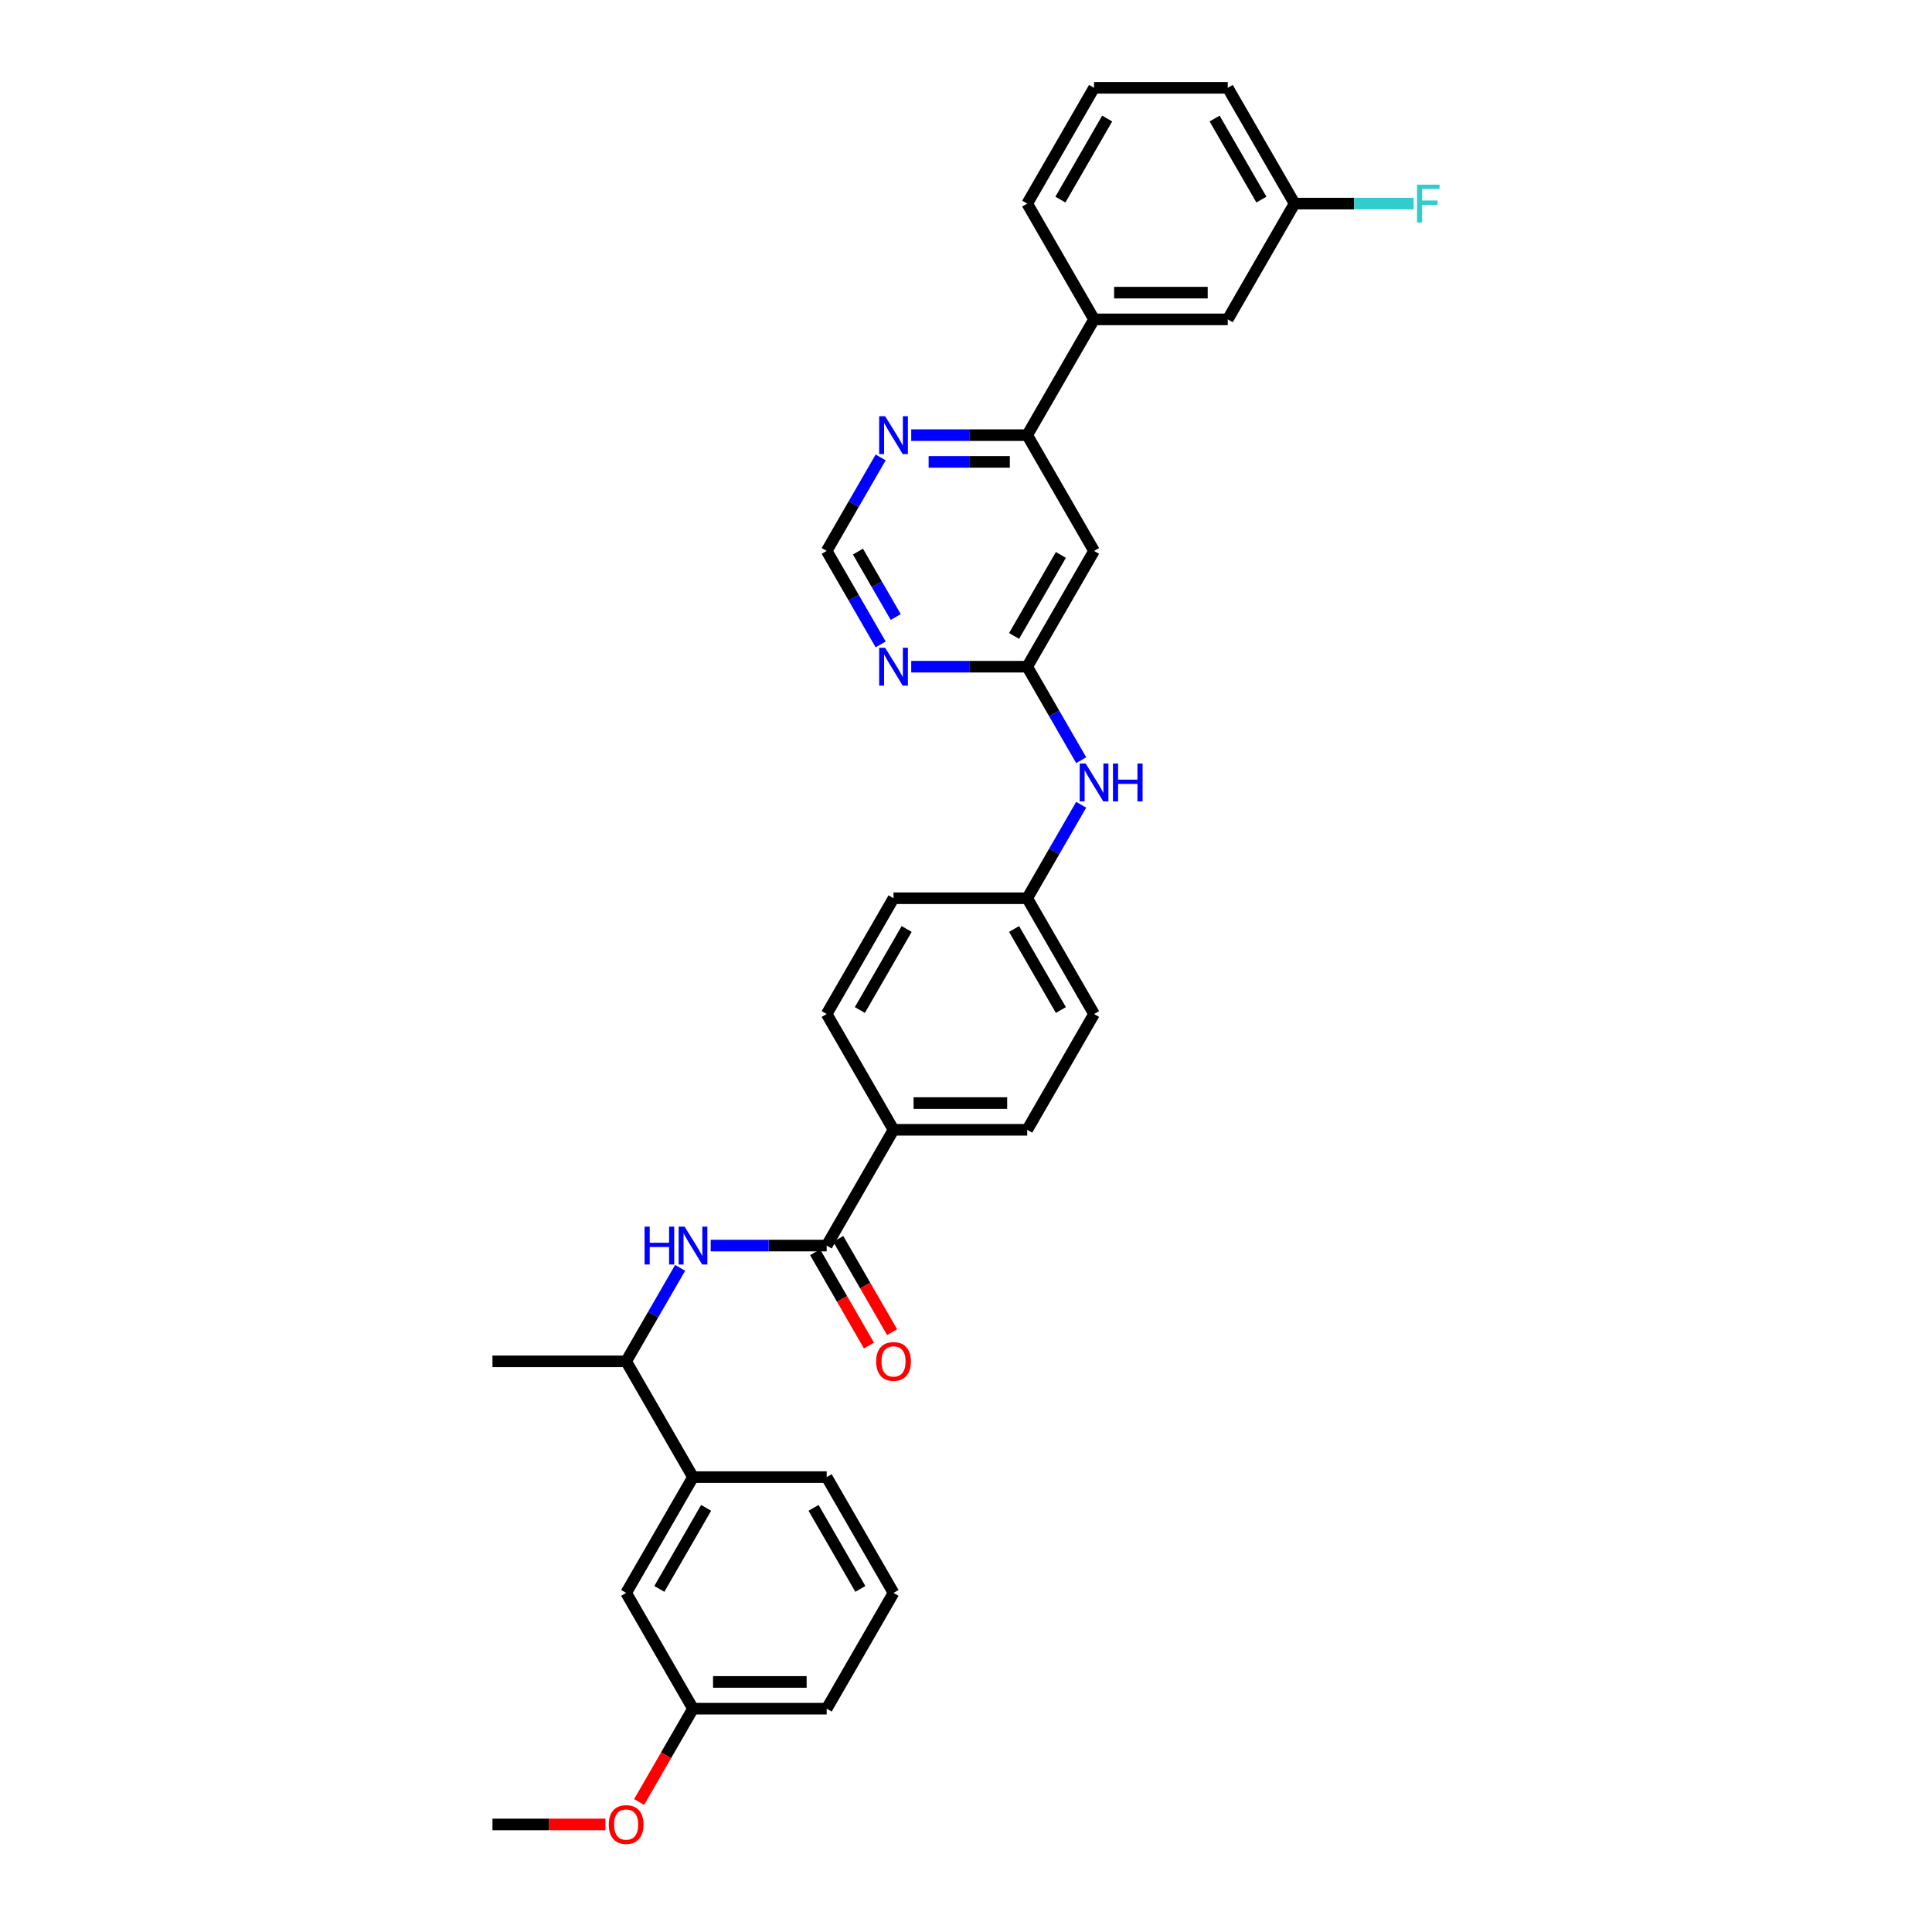 <?xml version='1.0' encoding='iso-8859-1'?>
<svg version='1.1' baseProfile='full'
              xmlns='http://www.w3.org/2000/svg'
                      xmlns:rdkit='http://www.rdkit.org/xml'
                      xmlns:xlink='http://www.w3.org/1999/xlink'
                  xml:space='preserve'
width='1000px' height='1000px' viewBox='0 0 1000 1000'>
<!-- END OF HEADER -->
<rect style='opacity:1.0;fill:#FFFFFF;stroke:none' width='1000' height='1000' x='0' y='0'> </rect>
<path class='bond-0' d='M 427.891,644.706 L 397.874,644.706' style='fill:none;fill-rule:evenodd;stroke:#000000;stroke-width:6px;stroke-linecap:butt;stroke-linejoin:miter;stroke-opacity:1' />
<path class='bond-0' d='M 397.874,644.706 L 367.857,644.706' style='fill:none;fill-rule:evenodd;stroke:#0000FF;stroke-width:6px;stroke-linecap:butt;stroke-linejoin:miter;stroke-opacity:1' />
<path class='bond-7' d='M 427.891,644.706 L 462.489,584.781' style='fill:none;fill-rule:evenodd;stroke:#000000;stroke-width:6px;stroke-linecap:butt;stroke-linejoin:miter;stroke-opacity:1' />
<path class='bond-12' d='M 421.899,648.166 L 435.838,672.309' style='fill:none;fill-rule:evenodd;stroke:#000000;stroke-width:6px;stroke-linecap:butt;stroke-linejoin:miter;stroke-opacity:1' />
<path class='bond-12' d='M 435.838,672.309 L 449.777,696.453' style='fill:none;fill-rule:evenodd;stroke:#FF0000;stroke-width:6px;stroke-linecap:butt;stroke-linejoin:miter;stroke-opacity:1' />
<path class='bond-12' d='M 433.884,641.247 L 447.823,665.39' style='fill:none;fill-rule:evenodd;stroke:#000000;stroke-width:6px;stroke-linecap:butt;stroke-linejoin:miter;stroke-opacity:1' />
<path class='bond-12' d='M 447.823,665.39 L 461.762,689.533' style='fill:none;fill-rule:evenodd;stroke:#FF0000;stroke-width:6px;stroke-linecap:butt;stroke-linejoin:miter;stroke-opacity:1' />
<path class='bond-9' d='M 352.04,656.234 L 338.069,680.433' style='fill:none;fill-rule:evenodd;stroke:#0000FF;stroke-width:6px;stroke-linecap:butt;stroke-linejoin:miter;stroke-opacity:1' />
<path class='bond-9' d='M 338.069,680.433 L 324.098,704.631' style='fill:none;fill-rule:evenodd;stroke:#000000;stroke-width:6px;stroke-linecap:butt;stroke-linejoin:miter;stroke-opacity:1' />
<path class='bond-1' d='M 531.685,345.08 L 545.656,369.279' style='fill:none;fill-rule:evenodd;stroke:#000000;stroke-width:6px;stroke-linecap:butt;stroke-linejoin:miter;stroke-opacity:1' />
<path class='bond-1' d='M 545.656,369.279 L 559.627,393.478' style='fill:none;fill-rule:evenodd;stroke:#0000FF;stroke-width:6px;stroke-linecap:butt;stroke-linejoin:miter;stroke-opacity:1' />
<path class='bond-2' d='M 531.685,345.08 L 566.282,285.155' style='fill:none;fill-rule:evenodd;stroke:#000000;stroke-width:6px;stroke-linecap:butt;stroke-linejoin:miter;stroke-opacity:1' />
<path class='bond-2' d='M 524.889,329.172 L 549.108,287.224' style='fill:none;fill-rule:evenodd;stroke:#000000;stroke-width:6px;stroke-linecap:butt;stroke-linejoin:miter;stroke-opacity:1' />
<path class='bond-3' d='M 531.685,345.08 L 501.668,345.08' style='fill:none;fill-rule:evenodd;stroke:#000000;stroke-width:6px;stroke-linecap:butt;stroke-linejoin:miter;stroke-opacity:1' />
<path class='bond-3' d='M 501.668,345.08 L 471.651,345.08' style='fill:none;fill-rule:evenodd;stroke:#0000FF;stroke-width:6px;stroke-linecap:butt;stroke-linejoin:miter;stroke-opacity:1' />
<path class='bond-4' d='M 566.282,285.155 L 531.685,225.23' style='fill:none;fill-rule:evenodd;stroke:#000000;stroke-width:6px;stroke-linecap:butt;stroke-linejoin:miter;stroke-opacity:1' />
<path class='bond-10' d='M 455.833,333.552 L 441.862,309.354' style='fill:none;fill-rule:evenodd;stroke:#0000FF;stroke-width:6px;stroke-linecap:butt;stroke-linejoin:miter;stroke-opacity:1' />
<path class='bond-10' d='M 441.862,309.354 L 427.891,285.155' style='fill:none;fill-rule:evenodd;stroke:#000000;stroke-width:6px;stroke-linecap:butt;stroke-linejoin:miter;stroke-opacity:1' />
<path class='bond-10' d='M 463.627,319.373 L 453.847,302.434' style='fill:none;fill-rule:evenodd;stroke:#0000FF;stroke-width:6px;stroke-linecap:butt;stroke-linejoin:miter;stroke-opacity:1' />
<path class='bond-10' d='M 453.847,302.434 L 444.068,285.495' style='fill:none;fill-rule:evenodd;stroke:#000000;stroke-width:6px;stroke-linecap:butt;stroke-linejoin:miter;stroke-opacity:1' />
<path class='bond-6' d='M 531.685,225.23 L 566.282,165.305' style='fill:none;fill-rule:evenodd;stroke:#000000;stroke-width:6px;stroke-linecap:butt;stroke-linejoin:miter;stroke-opacity:1' />
<path class='bond-34' d='M 531.685,225.23 L 501.668,225.23' style='fill:none;fill-rule:evenodd;stroke:#000000;stroke-width:6px;stroke-linecap:butt;stroke-linejoin:miter;stroke-opacity:1' />
<path class='bond-34' d='M 501.668,225.23 L 471.651,225.23' style='fill:none;fill-rule:evenodd;stroke:#0000FF;stroke-width:6px;stroke-linecap:butt;stroke-linejoin:miter;stroke-opacity:1' />
<path class='bond-34' d='M 522.68,239.069 L 501.668,239.069' style='fill:none;fill-rule:evenodd;stroke:#000000;stroke-width:6px;stroke-linecap:butt;stroke-linejoin:miter;stroke-opacity:1' />
<path class='bond-34' d='M 501.668,239.069 L 480.656,239.069' style='fill:none;fill-rule:evenodd;stroke:#0000FF;stroke-width:6px;stroke-linecap:butt;stroke-linejoin:miter;stroke-opacity:1' />
<path class='bond-5' d='M 455.833,236.758 L 441.862,260.957' style='fill:none;fill-rule:evenodd;stroke:#0000FF;stroke-width:6px;stroke-linecap:butt;stroke-linejoin:miter;stroke-opacity:1' />
<path class='bond-5' d='M 441.862,260.957 L 427.891,285.155' style='fill:none;fill-rule:evenodd;stroke:#000000;stroke-width:6px;stroke-linecap:butt;stroke-linejoin:miter;stroke-opacity:1' />
<path class='bond-13' d='M 566.282,165.305 L 635.478,165.305' style='fill:none;fill-rule:evenodd;stroke:#000000;stroke-width:6px;stroke-linecap:butt;stroke-linejoin:miter;stroke-opacity:1' />
<path class='bond-13' d='M 576.662,151.466 L 625.099,151.466' style='fill:none;fill-rule:evenodd;stroke:#000000;stroke-width:6px;stroke-linecap:butt;stroke-linejoin:miter;stroke-opacity:1' />
<path class='bond-24' d='M 566.282,165.305 L 531.685,105.38' style='fill:none;fill-rule:evenodd;stroke:#000000;stroke-width:6px;stroke-linecap:butt;stroke-linejoin:miter;stroke-opacity:1' />
<path class='bond-15' d='M 462.489,584.781 L 531.685,584.781' style='fill:none;fill-rule:evenodd;stroke:#000000;stroke-width:6px;stroke-linecap:butt;stroke-linejoin:miter;stroke-opacity:1' />
<path class='bond-15' d='M 472.868,570.942 L 521.305,570.942' style='fill:none;fill-rule:evenodd;stroke:#000000;stroke-width:6px;stroke-linecap:butt;stroke-linejoin:miter;stroke-opacity:1' />
<path class='bond-16' d='M 462.489,584.781 L 427.891,524.856' style='fill:none;fill-rule:evenodd;stroke:#000000;stroke-width:6px;stroke-linecap:butt;stroke-linejoin:miter;stroke-opacity:1' />
<path class='bond-8' d='M 358.696,764.557 L 324.098,704.631' style='fill:none;fill-rule:evenodd;stroke:#000000;stroke-width:6px;stroke-linecap:butt;stroke-linejoin:miter;stroke-opacity:1' />
<path class='bond-14' d='M 358.696,764.557 L 324.098,824.482' style='fill:none;fill-rule:evenodd;stroke:#000000;stroke-width:6px;stroke-linecap:butt;stroke-linejoin:miter;stroke-opacity:1' />
<path class='bond-14' d='M 365.491,780.465 L 341.272,822.413' style='fill:none;fill-rule:evenodd;stroke:#000000;stroke-width:6px;stroke-linecap:butt;stroke-linejoin:miter;stroke-opacity:1' />
<path class='bond-25' d='M 358.696,764.557 L 427.891,764.557' style='fill:none;fill-rule:evenodd;stroke:#000000;stroke-width:6px;stroke-linecap:butt;stroke-linejoin:miter;stroke-opacity:1' />
<path class='bond-28' d='M 324.098,704.631 L 254.902,704.631' style='fill:none;fill-rule:evenodd;stroke:#000000;stroke-width:6px;stroke-linecap:butt;stroke-linejoin:miter;stroke-opacity:1' />
<path class='bond-11' d='M 559.627,416.534 L 545.656,440.732' style='fill:none;fill-rule:evenodd;stroke:#0000FF;stroke-width:6px;stroke-linecap:butt;stroke-linejoin:miter;stroke-opacity:1' />
<path class='bond-11' d='M 545.656,440.732 L 531.685,464.931' style='fill:none;fill-rule:evenodd;stroke:#000000;stroke-width:6px;stroke-linecap:butt;stroke-linejoin:miter;stroke-opacity:1' />
<path class='bond-18' d='M 635.478,165.305 L 670.076,105.38' style='fill:none;fill-rule:evenodd;stroke:#000000;stroke-width:6px;stroke-linecap:butt;stroke-linejoin:miter;stroke-opacity:1' />
<path class='bond-19' d='M 324.098,824.482 L 358.696,884.407' style='fill:none;fill-rule:evenodd;stroke:#000000;stroke-width:6px;stroke-linecap:butt;stroke-linejoin:miter;stroke-opacity:1' />
<path class='bond-20' d='M 531.685,584.781 L 566.282,524.856' style='fill:none;fill-rule:evenodd;stroke:#000000;stroke-width:6px;stroke-linecap:butt;stroke-linejoin:miter;stroke-opacity:1' />
<path class='bond-21' d='M 427.891,524.856 L 462.489,464.931' style='fill:none;fill-rule:evenodd;stroke:#000000;stroke-width:6px;stroke-linecap:butt;stroke-linejoin:miter;stroke-opacity:1' />
<path class='bond-21' d='M 445.066,522.787 L 469.284,480.839' style='fill:none;fill-rule:evenodd;stroke:#000000;stroke-width:6px;stroke-linecap:butt;stroke-linejoin:miter;stroke-opacity:1' />
<path class='bond-17' d='M 531.685,464.931 L 462.489,464.931' style='fill:none;fill-rule:evenodd;stroke:#000000;stroke-width:6px;stroke-linecap:butt;stroke-linejoin:miter;stroke-opacity:1' />
<path class='bond-32' d='M 531.685,464.931 L 566.282,524.856' style='fill:none;fill-rule:evenodd;stroke:#000000;stroke-width:6px;stroke-linecap:butt;stroke-linejoin:miter;stroke-opacity:1' />
<path class='bond-32' d='M 524.889,480.839 L 549.108,522.787' style='fill:none;fill-rule:evenodd;stroke:#000000;stroke-width:6px;stroke-linecap:butt;stroke-linejoin:miter;stroke-opacity:1' />
<path class='bond-22' d='M 670.076,105.38 L 700.896,105.38' style='fill:none;fill-rule:evenodd;stroke:#000000;stroke-width:6px;stroke-linecap:butt;stroke-linejoin:miter;stroke-opacity:1' />
<path class='bond-22' d='M 700.896,105.38 L 731.715,105.38' style='fill:none;fill-rule:evenodd;stroke:#33CCCC;stroke-width:6px;stroke-linecap:butt;stroke-linejoin:miter;stroke-opacity:1' />
<path class='bond-35' d='M 670.076,105.38 L 635.478,45.455' style='fill:none;fill-rule:evenodd;stroke:#000000;stroke-width:6px;stroke-linecap:butt;stroke-linejoin:miter;stroke-opacity:1' />
<path class='bond-35' d='M 652.901,103.311 L 628.683,61.363' style='fill:none;fill-rule:evenodd;stroke:#000000;stroke-width:6px;stroke-linecap:butt;stroke-linejoin:miter;stroke-opacity:1' />
<path class='bond-23' d='M 358.696,884.407 L 344.756,908.55' style='fill:none;fill-rule:evenodd;stroke:#000000;stroke-width:6px;stroke-linecap:butt;stroke-linejoin:miter;stroke-opacity:1' />
<path class='bond-23' d='M 344.756,908.55 L 330.817,932.693' style='fill:none;fill-rule:evenodd;stroke:#FF0000;stroke-width:6px;stroke-linecap:butt;stroke-linejoin:miter;stroke-opacity:1' />
<path class='bond-33' d='M 358.696,884.407 L 427.891,884.407' style='fill:none;fill-rule:evenodd;stroke:#000000;stroke-width:6px;stroke-linecap:butt;stroke-linejoin:miter;stroke-opacity:1' />
<path class='bond-33' d='M 369.075,870.568 L 417.512,870.568' style='fill:none;fill-rule:evenodd;stroke:#000000;stroke-width:6px;stroke-linecap:butt;stroke-linejoin:miter;stroke-opacity:1' />
<path class='bond-31' d='M 313.372,944.332 L 284.137,944.332' style='fill:none;fill-rule:evenodd;stroke:#FF0000;stroke-width:6px;stroke-linecap:butt;stroke-linejoin:miter;stroke-opacity:1' />
<path class='bond-31' d='M 284.137,944.332 L 254.902,944.332' style='fill:none;fill-rule:evenodd;stroke:#000000;stroke-width:6px;stroke-linecap:butt;stroke-linejoin:miter;stroke-opacity:1' />
<path class='bond-26' d='M 531.685,105.38 L 566.282,45.455' style='fill:none;fill-rule:evenodd;stroke:#000000;stroke-width:6px;stroke-linecap:butt;stroke-linejoin:miter;stroke-opacity:1' />
<path class='bond-26' d='M 548.859,103.311 L 573.078,61.363' style='fill:none;fill-rule:evenodd;stroke:#000000;stroke-width:6px;stroke-linecap:butt;stroke-linejoin:miter;stroke-opacity:1' />
<path class='bond-27' d='M 427.891,764.557 L 462.489,824.482' style='fill:none;fill-rule:evenodd;stroke:#000000;stroke-width:6px;stroke-linecap:butt;stroke-linejoin:miter;stroke-opacity:1' />
<path class='bond-27' d='M 421.096,780.465 L 445.314,822.413' style='fill:none;fill-rule:evenodd;stroke:#000000;stroke-width:6px;stroke-linecap:butt;stroke-linejoin:miter;stroke-opacity:1' />
<path class='bond-29' d='M 566.282,45.455 L 635.478,45.455' style='fill:none;fill-rule:evenodd;stroke:#000000;stroke-width:6px;stroke-linecap:butt;stroke-linejoin:miter;stroke-opacity:1' />
<path class='bond-30' d='M 462.489,824.482 L 427.891,884.407' style='fill:none;fill-rule:evenodd;stroke:#000000;stroke-width:6px;stroke-linecap:butt;stroke-linejoin:miter;stroke-opacity:1' />
<path  class='atom-1' d='M 333.633 634.908
L 336.29 634.908
L 336.29 643.239
L 346.31 643.239
L 346.31 634.908
L 348.967 634.908
L 348.967 654.504
L 346.31 654.504
L 346.31 645.454
L 336.29 645.454
L 336.29 654.504
L 333.633 654.504
L 333.633 634.908
' fill='#0000FF'/>
<path  class='atom-1' d='M 354.364 634.908
L 360.785 645.288
Q 361.422 646.312, 362.446 648.166
Q 363.47 650.021, 363.525 650.131
L 363.525 634.908
L 366.127 634.908
L 366.127 654.504
L 363.442 654.504
L 356.551 643.156
Q 355.748 641.828, 354.89 640.305
Q 354.059 638.783, 353.81 638.313
L 353.81 654.504
L 351.264 654.504
L 351.264 634.908
L 354.364 634.908
' fill='#0000FF'/>
<path  class='atom-4' d='M 458.157 335.282
L 464.579 345.662
Q 465.215 346.686, 466.239 348.54
Q 467.264 350.395, 467.319 350.505
L 467.319 335.282
L 469.921 335.282
L 469.921 354.879
L 467.236 354.879
L 460.344 343.53
Q 459.541 342.202, 458.683 340.68
Q 457.853 339.157, 457.604 338.687
L 457.604 354.879
L 455.057 354.879
L 455.057 335.282
L 458.157 335.282
' fill='#0000FF'/>
<path  class='atom-6' d='M 458.157 215.432
L 464.579 225.811
Q 465.215 226.835, 466.239 228.69
Q 467.264 230.544, 467.319 230.655
L 467.319 215.432
L 469.921 215.432
L 469.921 235.028
L 467.236 235.028
L 460.344 223.68
Q 459.541 222.352, 458.683 220.829
Q 457.853 219.307, 457.604 218.836
L 457.604 235.028
L 455.057 235.028
L 455.057 215.432
L 458.157 215.432
' fill='#0000FF'/>
<path  class='atom-12' d='M 561.951 395.207
L 568.372 405.587
Q 569.009 406.611, 570.033 408.465
Q 571.057 410.32, 571.112 410.431
L 571.112 395.207
L 573.714 395.207
L 573.714 414.804
L 571.029 414.804
L 564.137 403.456
Q 563.335 402.127, 562.477 400.605
Q 561.646 399.082, 561.397 398.612
L 561.397 414.804
L 558.851 414.804
L 558.851 395.207
L 561.951 395.207
' fill='#0000FF'/>
<path  class='atom-12' d='M 576.067 395.207
L 578.724 395.207
L 578.724 403.539
L 588.743 403.539
L 588.743 395.207
L 591.401 395.207
L 591.401 414.804
L 588.743 414.804
L 588.743 405.753
L 578.724 405.753
L 578.724 414.804
L 576.067 414.804
L 576.067 395.207
' fill='#0000FF'/>
<path  class='atom-13' d='M 453.494 704.687
Q 453.494 699.982, 455.819 697.352
Q 458.144 694.723, 462.489 694.723
Q 466.835 694.723, 469.16 697.352
Q 471.484 699.982, 471.484 704.687
Q 471.484 709.447, 469.132 712.16
Q 466.779 714.845, 462.489 714.845
Q 458.171 714.845, 455.819 712.16
Q 453.494 709.475, 453.494 704.687
M 462.489 712.63
Q 465.478 712.63, 467.084 710.638
Q 468.717 708.617, 468.717 704.687
Q 468.717 700.84, 467.084 698.902
Q 465.478 696.937, 462.489 696.937
Q 459.5 696.937, 457.867 698.874
Q 456.261 700.812, 456.261 704.687
Q 456.261 708.645, 457.867 710.638
Q 459.5 712.63, 462.489 712.63
' fill='#FF0000'/>
<path  class='atom-23' d='M 733.445 95.582
L 745.098 95.582
L 745.098 97.824
L 736.075 97.824
L 736.075 103.774
L 744.101 103.774
L 744.101 106.044
L 736.075 106.044
L 736.075 115.178
L 733.445 115.178
L 733.445 95.582
' fill='#33CCCC'/>
<path  class='atom-24' d='M 315.102 944.388
Q 315.102 939.682, 317.427 937.053
Q 319.752 934.423, 324.098 934.423
Q 328.443 934.423, 330.768 937.053
Q 333.093 939.682, 333.093 944.388
Q 333.093 949.148, 330.741 951.861
Q 328.388 954.545, 324.098 954.545
Q 319.78 954.545, 317.427 951.861
Q 315.102 949.176, 315.102 944.388
M 324.098 952.331
Q 327.087 952.331, 328.692 950.338
Q 330.325 948.318, 330.325 944.388
Q 330.325 940.54, 328.692 938.603
Q 327.087 936.638, 324.098 936.638
Q 321.109 936.638, 319.476 938.575
Q 317.87 940.513, 317.87 944.388
Q 317.87 948.346, 319.476 950.338
Q 321.109 952.331, 324.098 952.331
' fill='#FF0000'/>
</svg>
